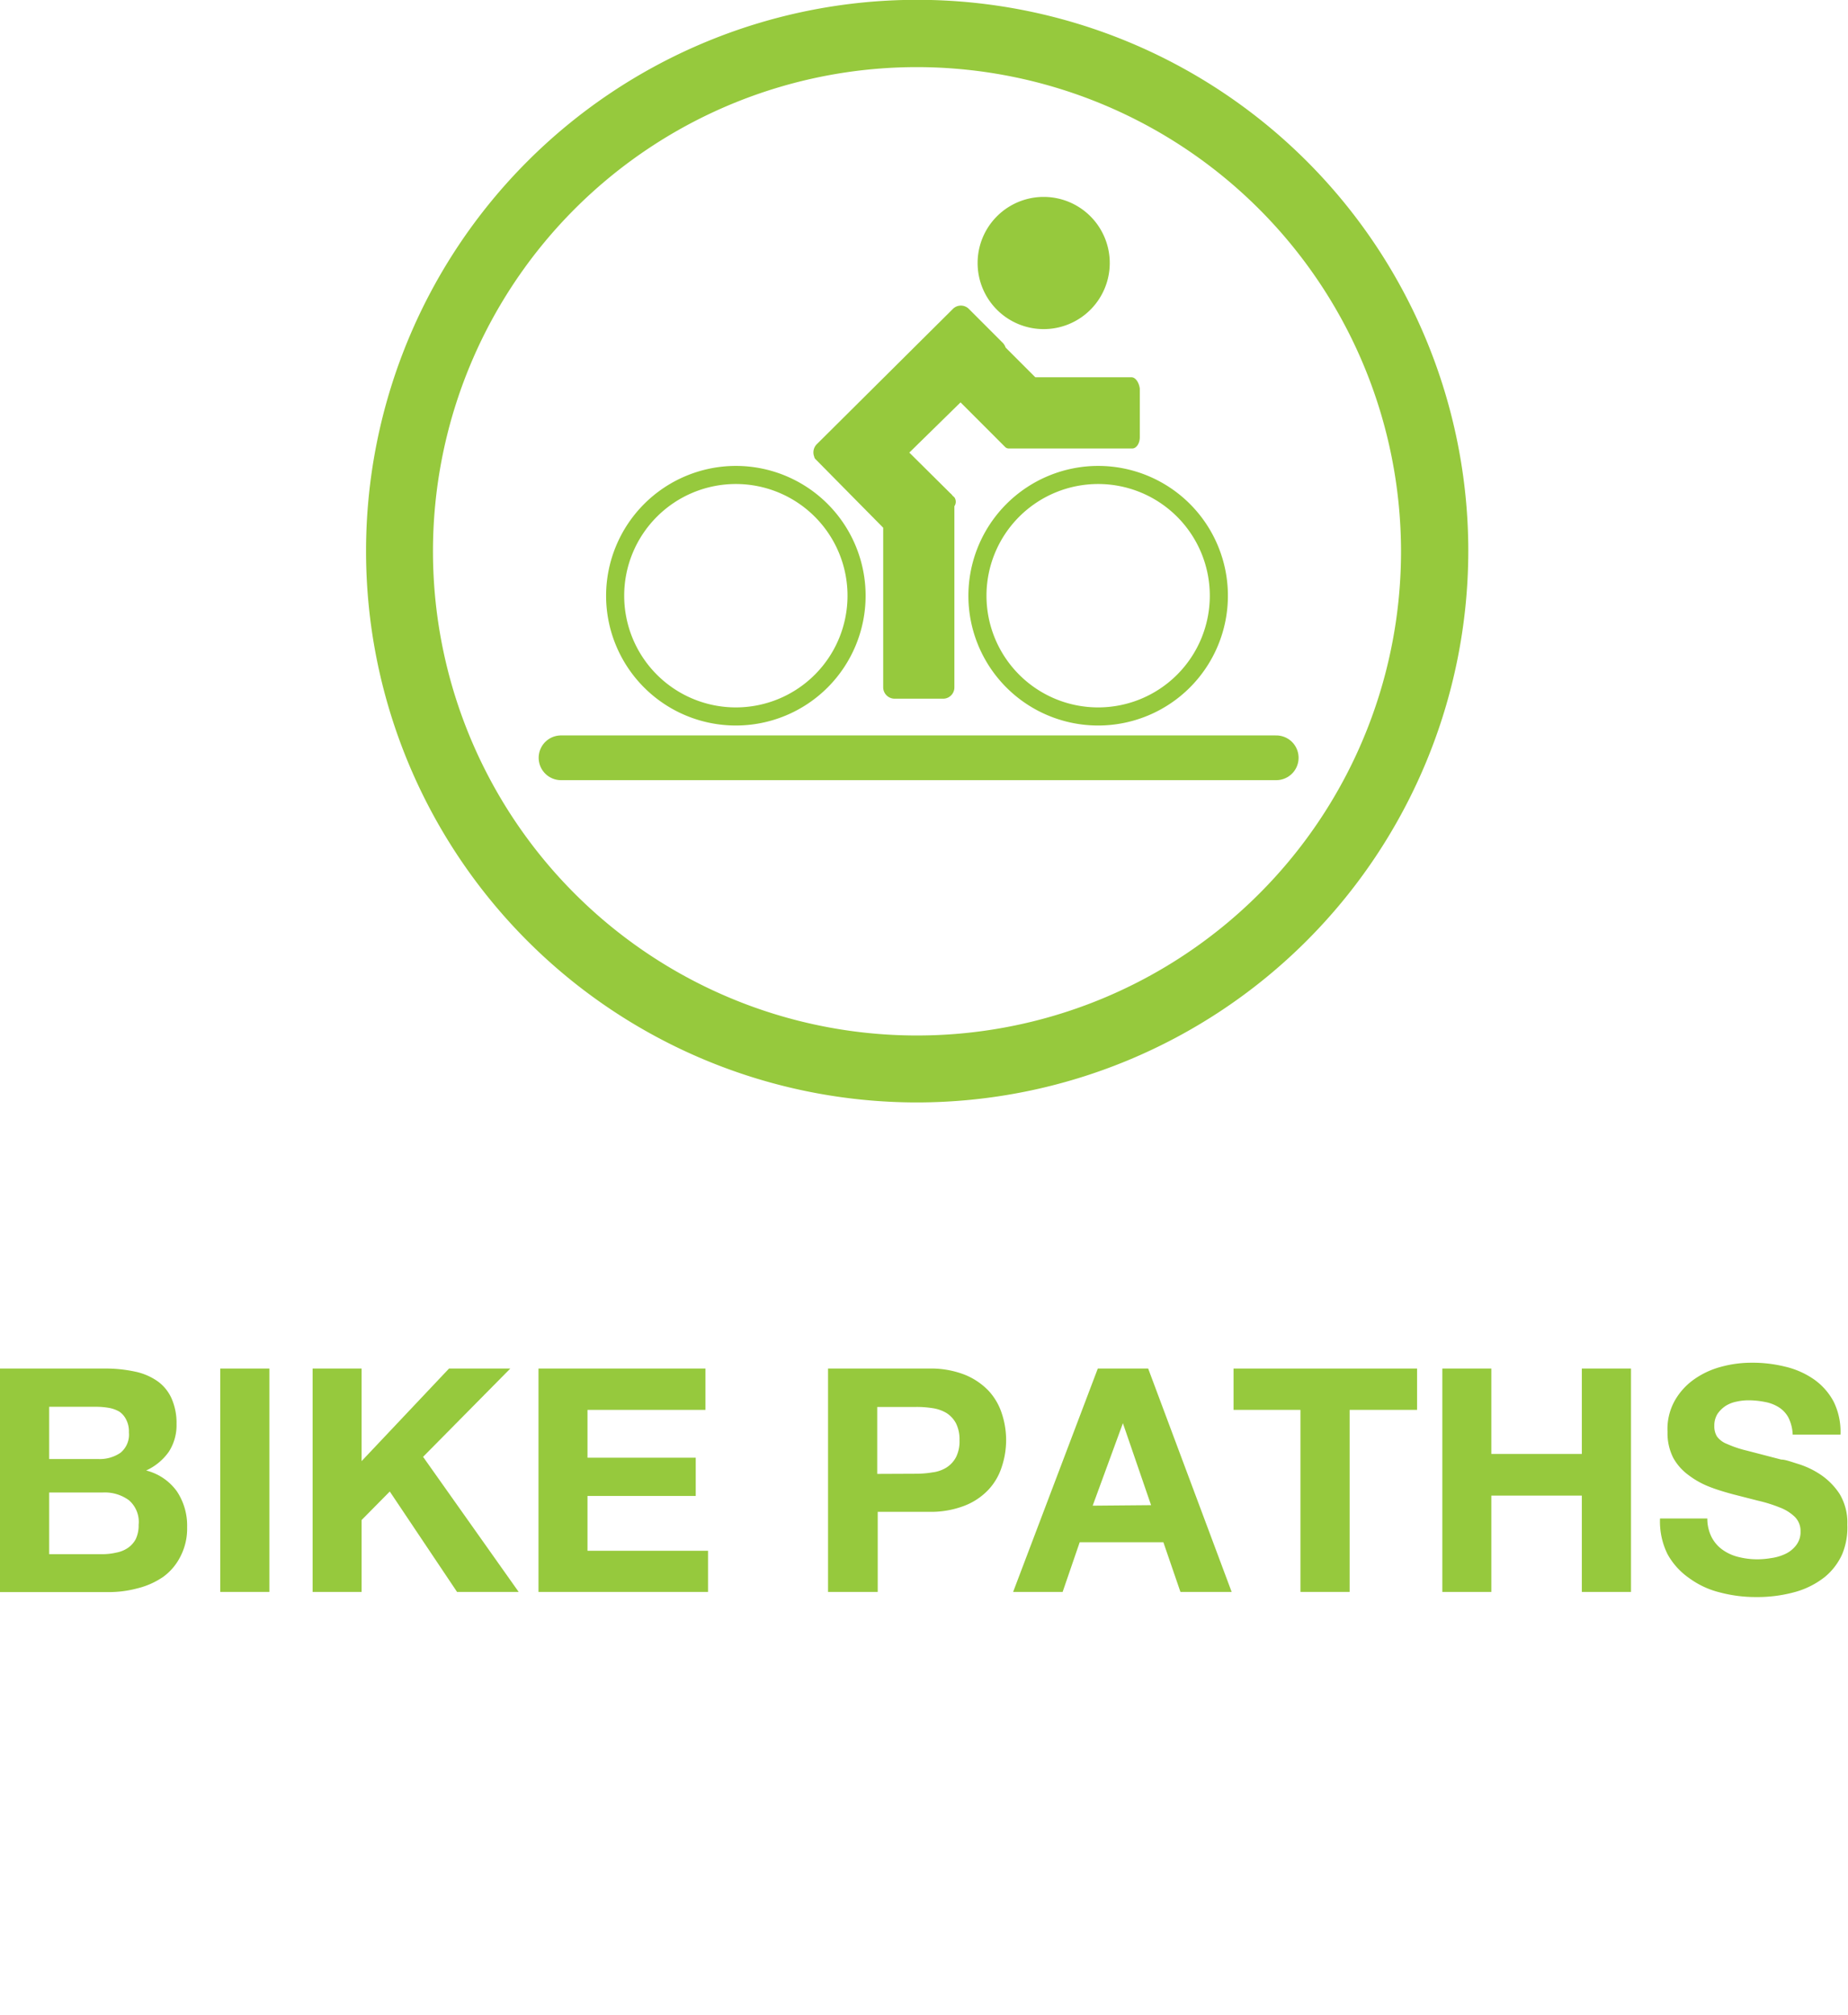 <svg xmlns="http://www.w3.org/2000/svg" viewBox="0 0 108.24 118"><title>icon-bike-paths</title><path d="M53.71,64.55A32.28,32.28,0,1,1,86,32.27,32.32,32.32,0,0,1,53.71,64.55Zm0-60.62A28.35,28.35,0,1,0,82.06,32.27,28.38,28.38,0,0,0,53.71,3.93Z" fill="#96c93d"/><path d="M6.16,80.13a8.09,8.09,0,0,1,1.7.17,3.57,3.57,0,0,1,1.32.54,2.48,2.48,0,0,1,.85,1,3.55,3.55,0,0,1,.31,1.54A2.86,2.86,0,0,1,9.89,85,3.3,3.3,0,0,1,8.56,86.1a3.17,3.17,0,0,1,1.8,1.22,3.61,3.61,0,0,1,.6,2.1,3.54,3.54,0,0,1-.39,1.71,3.3,3.3,0,0,1-1,1.19A4.59,4.59,0,0,1,8.05,93a6.47,6.47,0,0,1-1.71.22H0V80.13Zm-.37,5.3a2.14,2.14,0,0,0,1.27-.37,1.37,1.37,0,0,0,.49-1.19,1.49,1.49,0,0,0-.16-.75A1.22,1.22,0,0,0,7,82.66a1.88,1.88,0,0,0-.64-.23,4.35,4.35,0,0,0-.74-.06H2.88v3.06ZM6,91a3.5,3.5,0,0,0,.8-.09,1.8,1.8,0,0,0,.68-.27,1.48,1.48,0,0,0,.47-.52,1.87,1.87,0,0,0,.17-.84,1.67,1.67,0,0,0-.57-1.44A2.39,2.39,0,0,0,6,87.39H2.88V91Z" fill="#96c93d"/><path d="M15.78,80.13V93.21H12.9V80.13Z" fill="#96c93d"/><path d="M21.18,80.13v5.42l5.12-5.42h3.59L24.78,85.3l5.6,7.91H26.77l-3.94-5.88L21.18,89v4.21H18.31V80.13Z" fill="#96c93d"/><path d="M41.32,80.13v2.42H34.41v2.8h6.34v2.24H34.41V90.8h7.06v2.41H31.54V80.13Z" fill="#96c93d"/><path d="M54.41,80.13a5.47,5.47,0,0,1,2.09.36,4,4,0,0,1,1.4.94,3.55,3.55,0,0,1,.78,1.34,4.93,4.93,0,0,1,0,3.1,3.52,3.52,0,0,1-.78,1.35,3.83,3.83,0,0,1-1.4.94,5.47,5.47,0,0,1-2.09.36h-3v4.69H48.5V80.13Zm-.79,6.16a5.89,5.89,0,0,0,1-.08,2,2,0,0,0,.81-.28,1.62,1.62,0,0,0,.56-.6,2.06,2.06,0,0,0,.21-1,2.11,2.11,0,0,0-.21-1,1.62,1.62,0,0,0-.56-.6,2.22,2.22,0,0,0-.81-.28,5.9,5.9,0,0,0-1-.07H51.38v3.92Z" fill="#96c93d"/><path d="M67.25,80.13l4.89,13.08h-3l-1-2.91h-4.9l-1,2.91h-2.9L64.3,80.13Zm.17,8-1.65-4.8h0L64,88.16Z" fill="#96c93d"/><path d="M72.25,82.55V80.13H83v2.42H79.05V93.21H76.17V82.55Z" fill="#96c93d"/><path d="M87.35,80.13v5h5.3v-5h2.88V93.21H92.65V87.57h-5.3v5.64H84.48V80.13Z" fill="#96c93d"/><path d="M100.25,90a2.09,2.09,0,0,0,.64.74,2.68,2.68,0,0,0,.92.42,4.48,4.48,0,0,0,1.1.14,4.78,4.78,0,0,0,.82-.07,2.84,2.84,0,0,0,.83-.24,1.69,1.69,0,0,0,.64-.51,1.25,1.25,0,0,0,.26-.81,1.16,1.16,0,0,0-.34-.86,2.59,2.59,0,0,0-.89-.55,8.4,8.4,0,0,0-1.25-.39l-1.41-.36c-.49-.13-1-.28-1.43-.45a5,5,0,0,1-1.24-.69,3.12,3.12,0,0,1-.89-1,3.17,3.17,0,0,1-.34-1.53A3.39,3.39,0,0,1,98.1,82a3.84,3.84,0,0,1,1.13-1.24,4.92,4.92,0,0,1,1.57-.73,6.72,6.72,0,0,1,1.76-.24,7.93,7.93,0,0,1,2,.23,4.92,4.92,0,0,1,1.68.74,3.75,3.75,0,0,1,1.16,1.31A4,4,0,0,1,107.8,84H105a2.42,2.42,0,0,0-.25-1,1.62,1.62,0,0,0-.56-.6,2.27,2.27,0,0,0-.8-.31,4.92,4.92,0,0,0-1-.1,3.25,3.25,0,0,0-.69.08,1.85,1.85,0,0,0-.63.25,1.72,1.72,0,0,0-.47.46,1.28,1.28,0,0,0-.19.7,1.14,1.14,0,0,0,.15.62,1.28,1.28,0,0,0,.58.44,6.52,6.52,0,0,0,1.19.4l2,.52c.24,0,.58.13,1,.26a5,5,0,0,1,1.3.62,4,4,0,0,1,1.11,1.12,3.24,3.24,0,0,1,.46,1.81A4.06,4.06,0,0,1,107.9,91a3.68,3.68,0,0,1-1,1.32,4.93,4.93,0,0,1-1.71.88,8.26,8.26,0,0,1-2.35.31,8.17,8.17,0,0,1-2.1-.27,5.08,5.08,0,0,1-1.79-.83A4.15,4.15,0,0,1,97.67,91a4.3,4.3,0,0,1-.44-2.09H100A2.41,2.41,0,0,0,100.25,90Z" fill="#96c93d"/><path d="M66.27,22.09H60.64L58.9,20.35a.76.76,0,0,0-.15-.26l-2-2a.66.66,0,0,0-.94,0L47.85,26a.68.68,0,0,0-.16.74.26.26,0,0,0,.09.16l3.95,4v9.35a.67.67,0,0,0,.66.66h2.86a.66.66,0,0,0,.65-.66V29.64a.46.46,0,0,0,0-.52l-.11-.1a.58.58,0,0,0-.13-.14L53.26,26.5l3-2.94,2.61,2.61a.29.29,0,0,0,.21.09h7.24c.24,0,.44-.3.44-.66V22.75C66.71,22.39,66.51,22.09,66.27,22.09Z" fill="#96c93d"/><path d="M65,15.4a3.87,3.87,0,1,1-3.87-3.87A3.87,3.87,0,0,1,65,15.4Z" fill="#96c93d"/><path d="M35.5,34.88a7.6,7.6,0,1,0,7.6-7.6A7.61,7.61,0,0,0,35.5,34.88Zm1.06,0a6.54,6.54,0,1,1,6.54,6.54A6.54,6.54,0,0,1,36.56,34.88Z" fill="#96c93d"/><path d="M56.72,34.88a7.6,7.6,0,1,0,7.6-7.6A7.61,7.61,0,0,0,56.72,34.88Zm1.06,0a6.54,6.54,0,1,1,6.54,6.54A6.54,6.54,0,0,1,57.78,34.88Z" fill="#96c93d"/><line x1="32.86" y1="44.37" x2="74.75" y2="44.37" fill="none" stroke="#96c93d" stroke-linecap="round" stroke-miterlimit="10" stroke-width="2.62"/></svg>